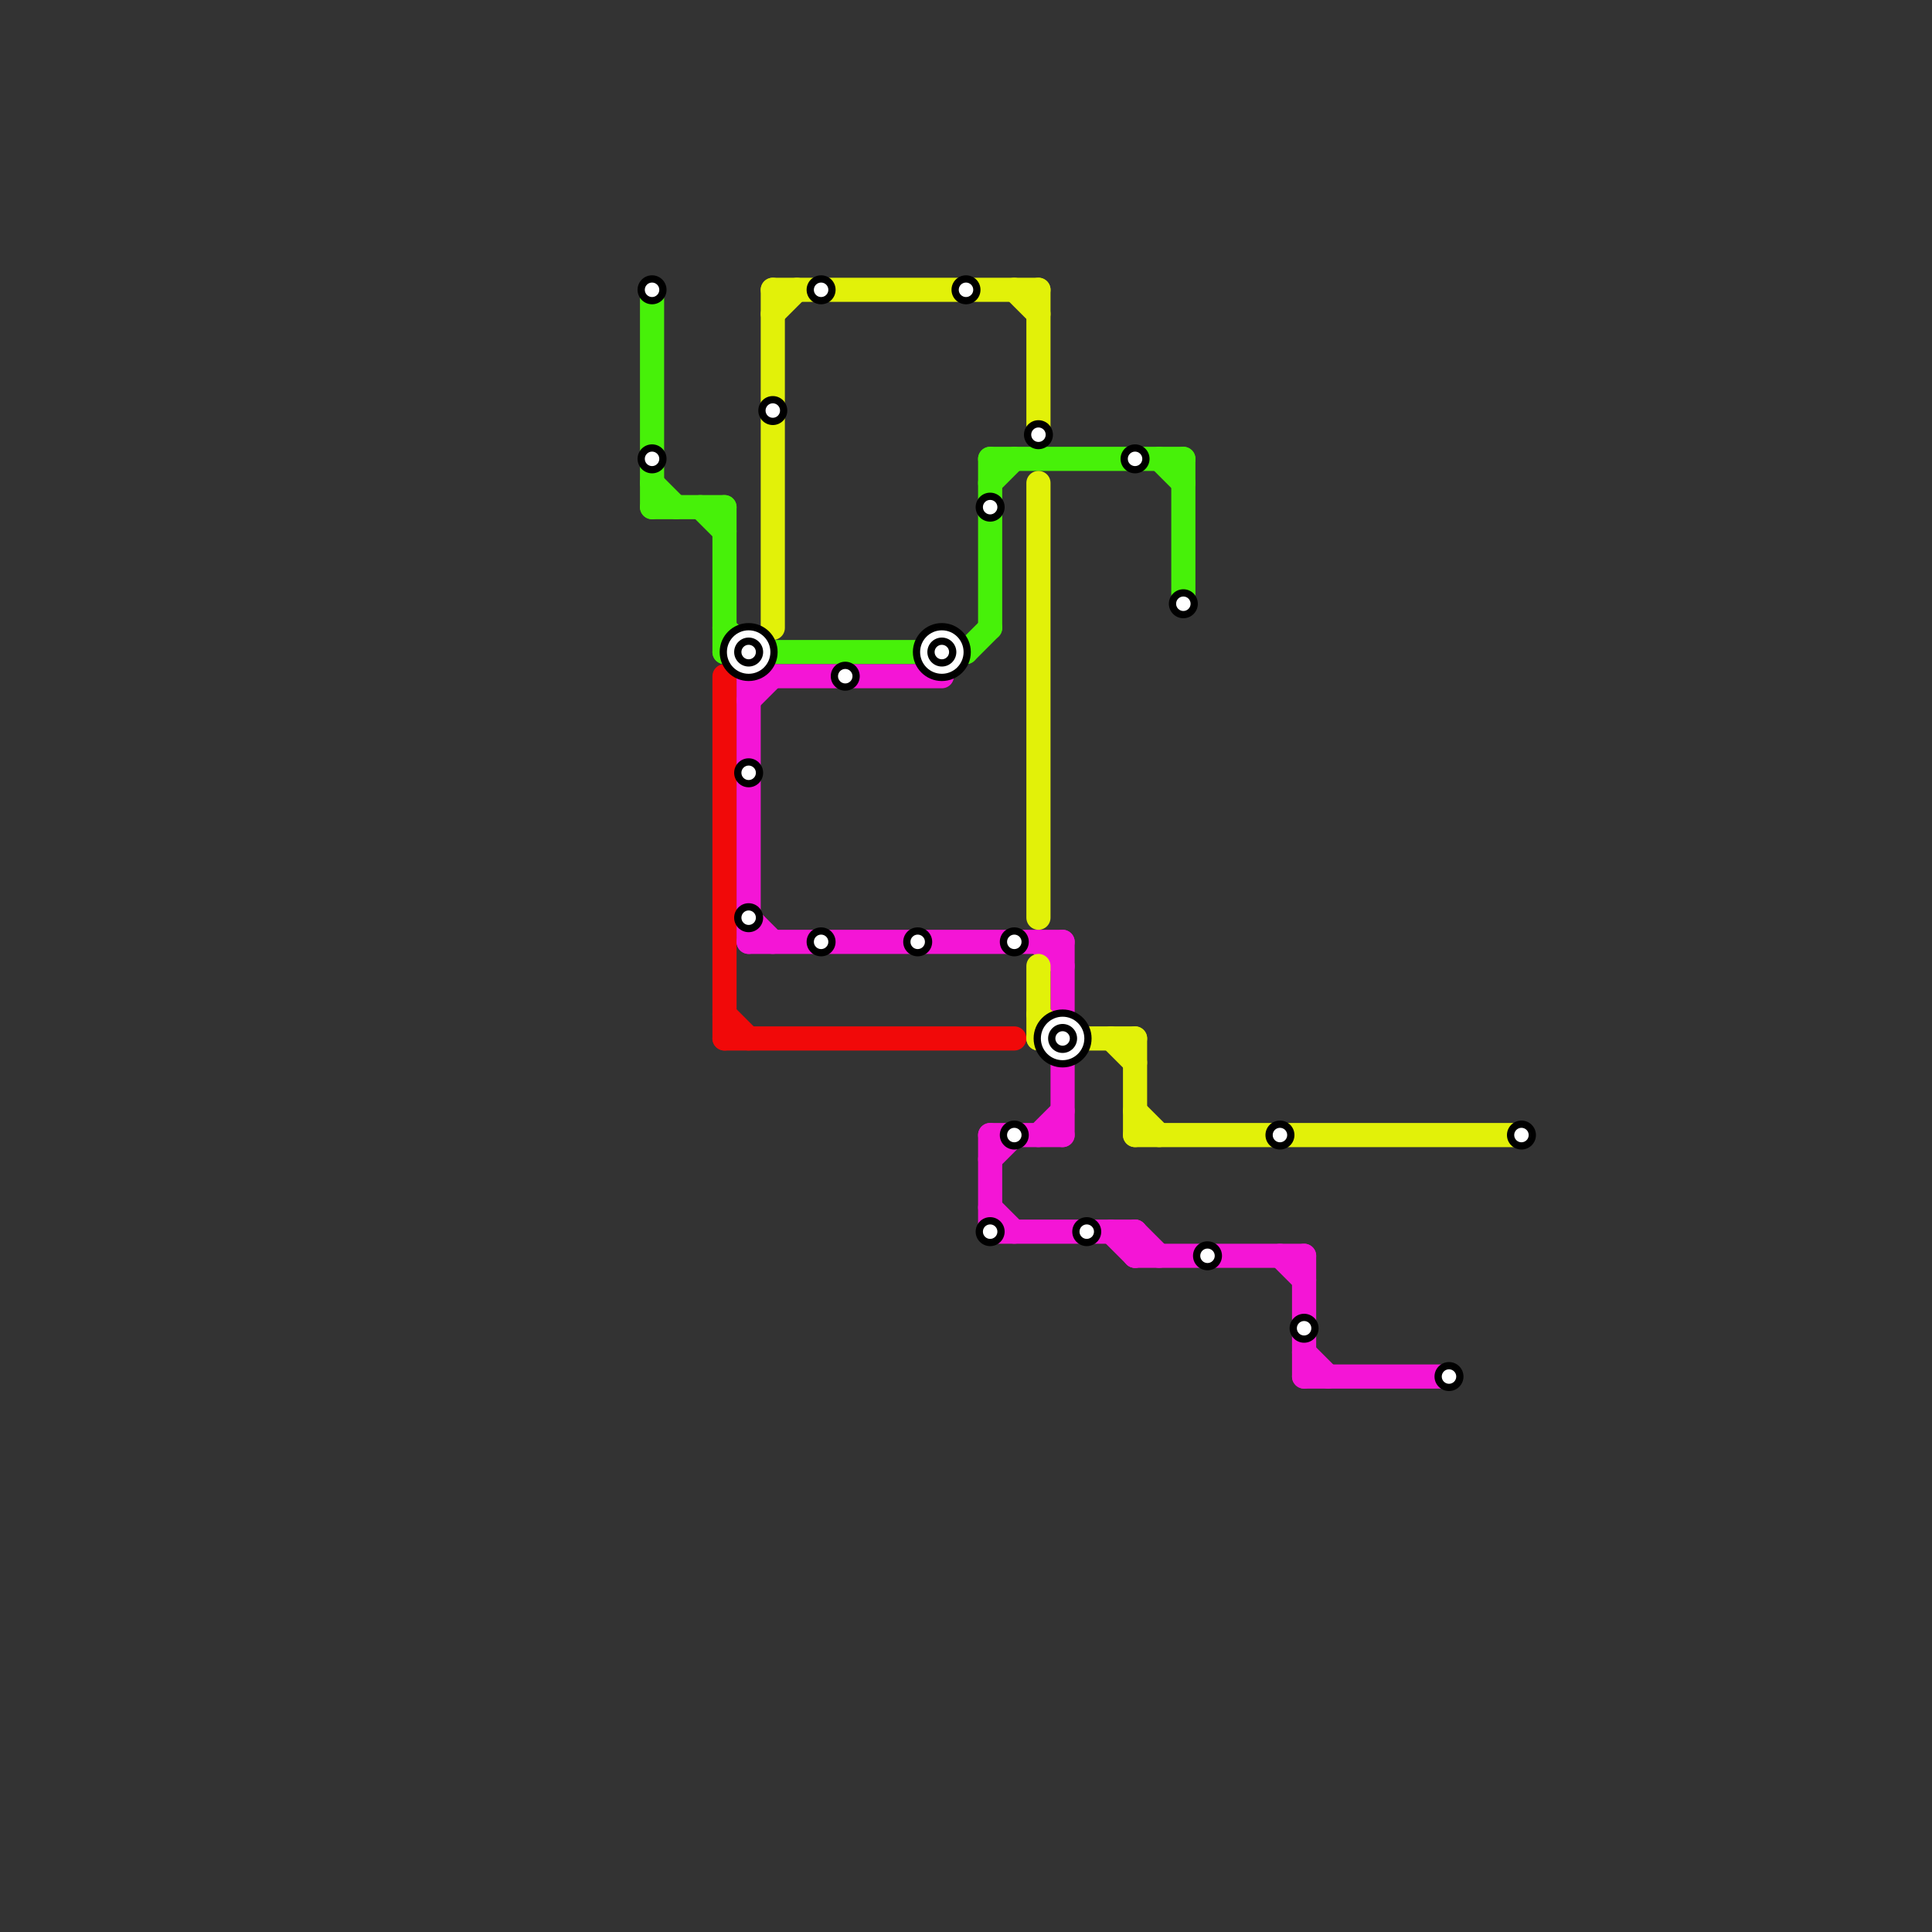 
<svg version="1.1" xmlns="http://www.w3.org/2000/svg" viewBox="0 0 80 80">
<rect x="0" y="0" width="80" height="80" fill="#333333" stroke="none"/>
<style>text { font: 1px Helvetica; font-weight: 600; white-space: pre; dominant-baseline: central; } line { stroke-width: 1; fill: none; stroke-linecap: round; stroke-linejoin: round; } .c0 { stroke: #47f109 } .c1 { stroke: #f10909 } .c2 { stroke: #f415d6 } .c3 { stroke: #e2f109 }</style><defs><g id="wm-xf"><circle r="1.2" fill="#000"/><circle r="0.9" fill="#fff"/><circle r="0.6" fill="#000"/><circle r="0.3" fill="#fff"/></g><g id="wm"><circle r="0.6" fill="#000"/><circle r="0.3" fill="#fff"/></g></defs><line class="c0" x1="30" y1="27" x2="40" y2="27"/><line class="c0" x1="27" y1="12" x2="27" y2="21"/><line class="c0" x1="40" y1="27" x2="41" y2="26"/><line class="c0" x1="41" y1="20" x2="42" y2="19"/><line class="c0" x1="30" y1="21" x2="30" y2="27"/><line class="c0" x1="29" y1="21" x2="30" y2="22"/><line class="c0" x1="49" y1="19" x2="49" y2="25"/><line class="c0" x1="30" y1="26" x2="31" y2="27"/><line class="c0" x1="41" y1="19" x2="49" y2="19"/><line class="c0" x1="48" y1="19" x2="49" y2="20"/><line class="c0" x1="41" y1="19" x2="41" y2="26"/><line class="c0" x1="27" y1="20" x2="28" y2="21"/><line class="c0" x1="27" y1="21" x2="30" y2="21"/><line class="c1" x1="30" y1="42" x2="31" y2="43"/><line class="c1" x1="30" y1="43" x2="42" y2="43"/><line class="c1" x1="30" y1="28" x2="30" y2="43"/><line class="c2" x1="31" y1="29" x2="32" y2="28"/><line class="c2" x1="41" y1="50" x2="42" y2="51"/><line class="c2" x1="54" y1="52" x2="54" y2="57"/><line class="c2" x1="31" y1="28" x2="31" y2="39"/><line class="c2" x1="43" y1="47" x2="44" y2="46"/><line class="c2" x1="31" y1="28" x2="39" y2="28"/><line class="c2" x1="31" y1="39" x2="44" y2="39"/><line class="c2" x1="41" y1="48" x2="42" y2="47"/><line class="c2" x1="44" y1="44" x2="44" y2="47"/><line class="c2" x1="47" y1="51" x2="47" y2="52"/><line class="c2" x1="54" y1="56" x2="55" y2="57"/><line class="c2" x1="46" y1="51" x2="47" y2="52"/><line class="c2" x1="31" y1="38" x2="32" y2="39"/><line class="c2" x1="41" y1="47" x2="41" y2="51"/><line class="c2" x1="53" y1="52" x2="54" y2="53"/><line class="c2" x1="41" y1="47" x2="44" y2="47"/><line class="c2" x1="41" y1="51" x2="47" y2="51"/><line class="c2" x1="44" y1="39" x2="44" y2="42"/><line class="c2" x1="54" y1="57" x2="60" y2="57"/><line class="c2" x1="43" y1="39" x2="44" y2="40"/><line class="c2" x1="47" y1="52" x2="54" y2="52"/><line class="c2" x1="47" y1="51" x2="48" y2="52"/><line class="c3" x1="43" y1="42" x2="44" y2="43"/><line class="c3" x1="42" y1="12" x2="43" y2="13"/><line class="c3" x1="46" y1="43" x2="47" y2="44"/><line class="c3" x1="47" y1="46" x2="48" y2="47"/><line class="c3" x1="43" y1="20" x2="43" y2="38"/><line class="c3" x1="47" y1="43" x2="47" y2="47"/><line class="c3" x1="32" y1="12" x2="32" y2="26"/><line class="c3" x1="43" y1="40" x2="43" y2="43"/><line class="c3" x1="43" y1="43" x2="47" y2="43"/><line class="c3" x1="43" y1="12" x2="43" y2="18"/><line class="c3" x1="32" y1="13" x2="33" y2="12"/><line class="c3" x1="32" y1="12" x2="43" y2="12"/><line class="c3" x1="47" y1="47" x2="63" y2="47"/>

<use x="27" y="12" href="#wm"/><use x="27" y="19" href="#wm"/><use x="31" y="27" href="#wm-xf"/><use x="31" y="32" href="#wm"/><use x="31" y="38" href="#wm"/><use x="32" y="17" href="#wm"/><use x="34" y="12" href="#wm"/><use x="34" y="39" href="#wm"/><use x="35" y="28" href="#wm"/><use x="38" y="39" href="#wm"/><use x="39" y="27" href="#wm-xf"/><use x="40" y="12" href="#wm"/><use x="41" y="21" href="#wm"/><use x="41" y="51" href="#wm"/><use x="42" y="39" href="#wm"/><use x="42" y="47" href="#wm"/><use x="43" y="18" href="#wm"/><use x="44" y="43" href="#wm-xf"/><use x="45" y="51" href="#wm"/><use x="47" y="19" href="#wm"/><use x="49" y="25" href="#wm"/><use x="50" y="52" href="#wm"/><use x="53" y="47" href="#wm"/><use x="54" y="55" href="#wm"/><use x="60" y="57" href="#wm"/><use x="63" y="47" href="#wm"/>
</svg>

